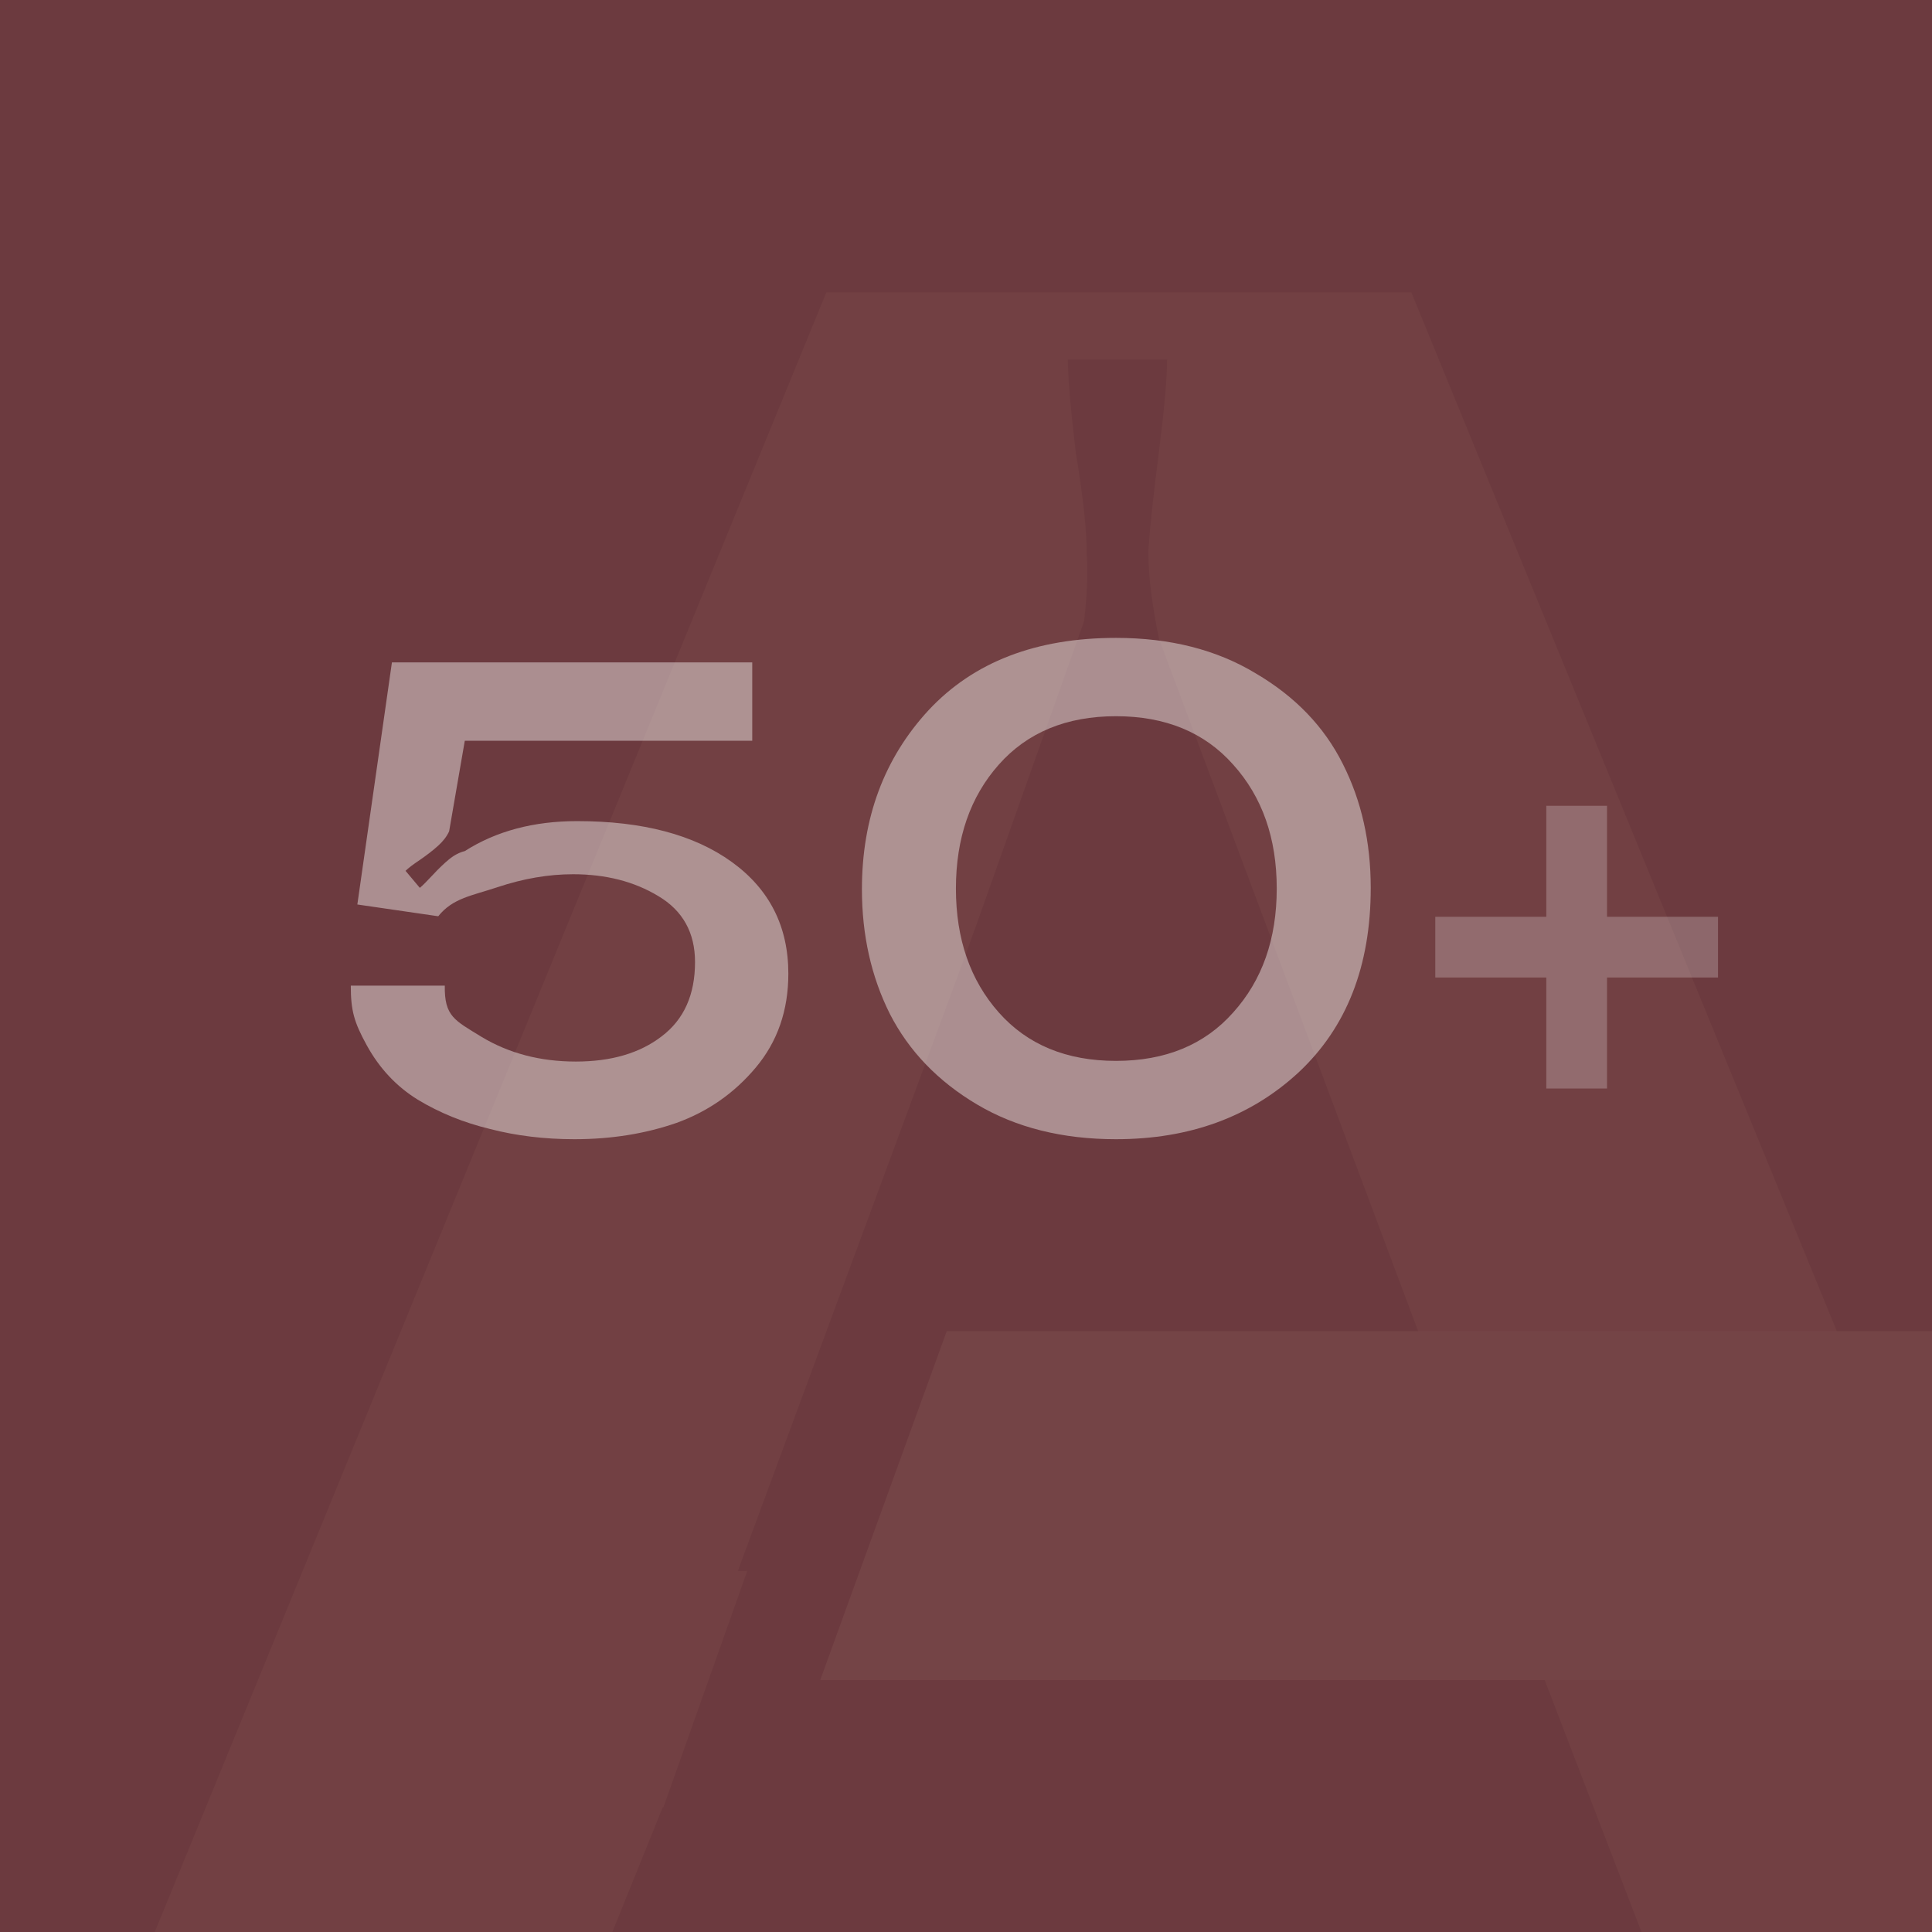 <?xml version="1.0" encoding="UTF-8"?> <svg xmlns="http://www.w3.org/2000/svg" width="738" height="738" viewBox="0 0 738 738" fill="none"><rect x="0" y="0" width="738" height="738" fill="#808080" stroke="none"/><g clip-path="url(#clip0_639_1215)"><rect y="-220" width="837" height="1178" fill="#6C3A3F"></rect><g opacity="0.06"><path d="M-1850.59 533.742H-1707.09C-1711.87 622.665 -1756.63 694.83 -1841.37 750.236C-1925.42 804.958 -2027.24 832.319 -2146.82 832.319C-2275.29 832.319 -2377.11 799.486 -2452.27 733.819C-2526.76 667.469 -2564 579.229 -2564 469.101C-2564 352.133 -2522.66 258.422 -2439.97 187.967C-2357.29 117.512 -2249.32 82.285 -2116.07 82.285C-1995.12 82.285 -1895.35 111.698 -1816.77 170.524C-1738.18 228.667 -1698.89 308.355 -1698.89 409.591L-1845.47 407.539C-1846.15 336.401 -1873.14 282.021 -1926.44 244.399C-1979.06 206.778 -2044.32 187.625 -2122.22 186.941C-2213.1 186.257 -2284.86 211.224 -2337.47 261.842C-2389.41 311.775 -2415.37 379.152 -2415.37 463.971C-2415.37 546.054 -2390.43 611.037 -2340.55 658.918C-2289.98 706.8 -2219.94 730.741 -2130.42 730.741C-2053.2 730.741 -1988.97 712.956 -1937.72 677.387C-1886.47 641.818 -1857.43 593.936 -1850.59 533.742Z" fill="#CAA188"></path><path d="M-1033.71 98.702V214.644H-1271.52V815.902H-1411.94V214.644H-1655.9V98.702H-1033.71Z" fill="#CAA188"></path><path d="M-243.478 311.092C-243.478 376.074 -263.637 429.428 -303.954 471.153C-343.588 512.195 -400.305 533.058 -474.106 533.742L-786.734 536.82V815.902H-927.161V97.676H-504.856C-429.005 97.676 -366.48 114.776 -317.279 148.978C-268.078 183.179 -243.478 237.217 -243.478 311.092ZM-786.734 212.592V427.034H-516.131C-479.231 427.034 -447.797 417.457 -421.83 398.305C-395.863 378.468 -382.88 351.449 -382.88 317.248C-382.88 283.047 -395.522 257.054 -420.805 239.269C-446.089 221.484 -477.181 212.592 -514.081 212.592H-786.734Z" fill="#CAA188"></path><path d="M310.612 676.361L254.237 815.902H78.96L373.138 97.676H596.591L890.769 815.902H716.517L660.141 675.335L310.612 676.361ZM470.514 231.061L339.313 586.07H633.491L500.24 230.035C497.506 217.038 496.139 205.752 496.139 196.175C496.823 186.599 498.189 173.944 500.24 158.212C502.29 141.795 503.314 130.167 503.314 123.327H465.389C465.389 130.167 466.414 142.137 468.464 159.238C471.197 175.655 472.564 188.309 472.564 197.201C473.247 206.094 472.564 217.38 470.514 231.061Z" fill="#6C3A3F"></path><path d="M1806.09 98.702V214.644H1568.29V815.902H1427.86V214.644H1183.91V98.702H1806.09Z" fill="#CAA188"></path><path d="M2512.27 213.618H2052.04V417.799H2479.47V511.169H2052.04V699.96H2512.27V815.902H1911.62V97.676H2512.27V213.618Z" fill="#CAA188"></path><path d="M3142.45 97.676V218.748H2800.09V815.902H2646.34V97.676H3142.45Z" fill="#CAA188"></path><path d="M3733.79 815.902V533.742C3733.79 446.871 3756 316.906 3800.42 143.847L3766.59 135.639C3722.17 309.382 3679.46 433.874 3638.46 509.117L3428.34 815.902H3238.71V97.676H3391.44V431.138C3391.44 445.502 3390.75 460.209 3389.39 475.258C3388.7 490.306 3386.99 507.065 3384.26 525.533C3381.53 543.318 3379.14 559.051 3377.09 572.731C3375.04 585.728 3371.96 602.828 3367.86 624.033C3363.76 645.238 3360.69 660.97 3358.64 671.231C3356.59 681.491 3352.83 697.908 3347.36 720.481C3342.58 743.053 3339.5 757.418 3338.14 763.574L3371.96 770.756C3372.64 768.704 3374.69 758.786 3378.11 741.001C3382.21 723.217 3384.6 711.93 3385.29 707.142C3386.65 702.354 3389.04 691.752 3392.46 675.335C3396.56 658.234 3399.29 646.264 3400.66 639.424C3402.71 632.583 3405.45 621.639 3408.86 606.591C3412.96 591.542 3416.04 579.913 3418.09 571.705C3420.82 563.497 3424.24 552.895 3428.34 539.898C3432.44 526.218 3436.19 514.931 3439.61 506.039C3443.03 496.463 3446.79 486.544 3450.89 476.284C3454.99 465.339 3459.09 455.421 3463.19 446.529L3689.71 97.676H3887.54L3885.49 815.902H3733.79Z" fill="#CAA188"></path><path d="M4027.01 824.069C4114.63 722.938 4187.03 636.541 4244.21 564.879C4215.42 560.19 4182.51 547.465 4145.48 526.703C4108.46 505.941 4079.25 479.989 4057.86 448.846C4036.88 417.703 4026.39 382.374 4026.39 342.859C4026.39 295.642 4040.58 254.621 4068.97 219.794C4097.35 184.632 4135.41 157.508 4183.12 138.42C4231.25 119.333 4284.73 109.789 4343.56 109.789L4419.46 110.291C4513.66 110.291 4613.83 107.445 4719.96 101.752C4705.57 224.65 4698.37 343.361 4698.37 457.887C4698.37 572.413 4705.57 694.139 4719.96 823.064C4658.26 819.046 4620.33 815.697 4552.04 815.027C4561.5 724.947 4540.4 647.424 4542.87 580.45C4525.59 579.78 4484.45 578.943 4419.46 577.939L4404.65 577.436C4342.94 654.457 4285.35 734.491 4231.87 817.539C4167.29 818.209 4099 820.385 4027.01 824.069ZM4371.94 504.602L4544.72 501.588L4545.34 462.408C4545.34 359.603 4567.88 263.495 4558.83 176.093H4374.41C4343.97 177.098 4314.97 184.465 4287.41 198.195C4260.26 211.925 4237.63 231.347 4219.53 256.462C4201.43 281.578 4192.38 310.377 4192.38 342.859C4192.38 374.672 4201.02 402.801 4218.3 427.247C4235.98 451.692 4258.4 470.78 4285.55 484.51C4312.71 497.904 4341.5 504.602 4371.94 504.602Z" fill="#CAA188"></path><path d="M-748.102 1609.5L-786.575 1570.99L-446.735 1230.81L-408.263 1269.32L-748.102 1609.5Z" fill="#E8EBEE"></path><path d="M-786.575 1269.32L-748.102 1230.81L-408.263 1570.99L-446.735 1609.5L-786.575 1269.32Z" fill="#E8EBEE"></path><path d="M1311.6 -326.028L1427.86 -476.765L1612.96 -704.719L1651.43 -666.208L1311.6 -326.028Z" fill="#E8EBEE"></path><path d="M1496.66 -767.413L1568.29 -621.622L1651.43 -364.539L1612.96 -326.028L1496.66 -767.413Z" fill="#E8EBEE"></path><path d="M4048.72 -5.215V-162.449H4142.12V-148.236H4064.69V-94.27H4095.97C4129.7 -94.27 4152.55 -79.391 4152.55 -49.632C4152.55 -19.873 4130.36 -5.215 4096.42 -5.215H4048.72ZM4064.69 -18.984H4094.64C4120.82 -18.984 4136.35 -28.534 4136.35 -49.41C4136.35 -69.619 4121.49 -80.501 4094.64 -80.501H4064.69V-18.984Z" fill="#CAA188"></path><path d="M4314.48 -1.218C4270.33 -1.218 4240.38 -35.419 4238.6 -80.057H4204.44V-5.215H4188.46V-162.449H4204.44V-94.048H4239.05C4243.26 -135.355 4272.55 -166.447 4314.48 -166.447C4359.74 -166.447 4390.36 -130.247 4390.36 -83.832C4390.36 -37.417 4359.74 -1.218 4314.48 -1.218ZM4314.48 -15.431C4352.2 -15.431 4373.49 -48.299 4373.49 -83.832C4373.49 -119.365 4352.2 -152.456 4314.48 -152.456C4276.54 -152.456 4255.47 -119.365 4255.47 -83.832C4255.47 -48.299 4276.54 -15.431 4314.48 -15.431Z" fill="#CAA188"></path><path d="M4423.54 -5.215V-162.449H4467.91C4499.86 -162.449 4520.94 -148.68 4520.94 -120.476C4520.94 -92.272 4499.42 -78.28 4467.47 -78.28H4439.51V-5.215H4423.54ZM4439.51 -91.827H4466.58C4491.43 -91.827 4504.96 -101.821 4504.96 -120.476C4504.96 -139.797 4490.76 -148.68 4466.58 -148.68H4439.51V-91.827Z" fill="#CAA188"></path><path d="M4625.67 -1.218C4578.86 -1.218 4543.8 -36.085 4543.8 -83.832C4543.8 -131.58 4578.86 -166.447 4625.67 -166.447C4672.48 -166.447 4707.54 -131.58 4707.54 -83.832C4707.54 -36.085 4672.48 -1.218 4625.67 -1.218ZM4625.67 -15.431C4666.05 -15.431 4690.68 -47.189 4690.68 -83.832C4690.68 -120.476 4666.05 -152.456 4625.67 -152.456C4585.29 -152.456 4560.67 -120.476 4560.67 -83.832C4560.67 -47.189 4585.29 -15.431 4625.67 -15.431Z" fill="#CAA188"></path><path d="M12.084 80.713H894.811V866.146H12.084V80.713Z" fill="#6C3A3F"></path><path d="M253.131 690.387L196.755 829.928H21.478L315.657 111.701H539.109L833.287 829.928H659.035L602.659 689.361L253.131 690.387ZM413.032 245.086L281.831 600.095H576.009L442.758 244.06C440.024 231.064 438.658 219.777 438.658 210.201C439.341 200.625 440.708 187.97 442.758 172.238C444.808 155.821 445.833 144.193 445.833 137.352H407.907C407.907 144.193 408.932 156.163 410.982 173.264C413.716 189.68 415.082 202.335 415.082 211.227C415.766 220.119 415.082 231.406 413.032 245.086Z" fill="#CAA188"></path><path d="M414.912 235.001L204.739 827.582L695.143 915.241L449.941 277.078L414.912 235.001Z" fill="#6C3A3F"></path><path d="M361.637 508.5H852.773L780.311 641.743H313.329L361.637 508.5Z" fill="#F1D8C1"></path></g><g opacity="0.6"><path d="M177.549 325.103C189.517 317.471 203.828 313.655 220.48 313.655C245.458 313.655 265.145 318.859 279.542 329.266C293.939 339.674 301.138 353.898 301.138 371.937C301.138 385.987 296.975 397.956 288.649 407.843C280.496 417.557 270.436 424.582 258.467 428.918C246.499 433.081 233.489 435.163 219.439 435.163C207.991 435.163 197.236 433.862 187.176 431.26C177.115 428.832 167.922 425.102 159.596 420.072C151.443 415.042 144.938 408.103 140.082 399.257C135.225 390.411 134 386 134 376.5H169.906C169.732 388.295 173.646 389.717 184.053 396.135C194.461 402.379 206.43 405.501 219.959 405.501C233.489 405.501 244.417 402.292 252.743 395.874C261.243 389.457 265.492 380.003 265.492 367.514C265.492 356.239 260.809 347.826 251.442 342.276C242.249 336.725 231.408 333.95 218.919 333.95C209.552 333.95 199.925 335.598 190.038 338.893C180.151 342.189 172.952 343.062 167.401 350L136.5 345.5L149.709 253.031H287.348V282.953H177.549L171.564 317.558C170.697 319.466 169.309 321.287 167.401 323.022C165.493 324.756 163.152 326.578 160.376 328.486C157.774 330.22 155.953 331.608 154.912 332.649L160.376 339.154C161.417 338.286 163.065 336.638 165.32 334.21C167.575 331.782 169.656 329.787 171.564 328.226C173.472 326.665 175.467 325.624 177.549 325.103Z" fill="#FFFEFD" fill-opacity="0.71"></path><path d="M523.605 339.154C523.605 368.988 514.411 392.492 496.025 409.664C477.638 426.663 454.395 435.163 426.294 435.163C405.826 435.163 388.134 430.74 373.216 421.893C358.299 413.047 347.197 401.512 339.912 387.288C332.8 373.065 329.244 357.193 329.244 339.674C329.244 312.441 337.744 289.631 354.743 271.244C371.915 252.858 395.766 243.665 426.294 243.665C446.936 243.665 464.716 248.174 479.633 257.194C494.724 266.041 505.825 277.576 512.937 291.799C520.049 305.849 523.605 321.634 523.605 339.154ZM381.542 386.768C392.47 399.083 407.387 405.241 426.294 405.241C445.201 405.241 460.119 399.083 471.047 386.768C482.148 374.452 487.699 358.668 487.699 339.414C487.699 320.16 482.148 304.375 471.047 292.06C460.119 279.744 445.201 273.586 426.294 273.586C407.387 273.586 392.47 279.744 381.542 292.06C370.614 304.375 365.15 320.16 365.15 339.414C365.15 358.668 370.614 374.452 381.542 386.768Z" fill="#FFFEFD" fill-opacity="0.71"></path><path d="M656.265 350.2V373.4H613.865V415.8H590.665V373.4H548.265V350.2H590.665V307.8H613.865V350.2H656.265Z" fill="#FFFEFD" fill-opacity="0.38"></path></g></g><defs><clipPath id="clip0_639_1215"><rect width="738" height="738" fill="white"></rect></clipPath></defs></svg> 